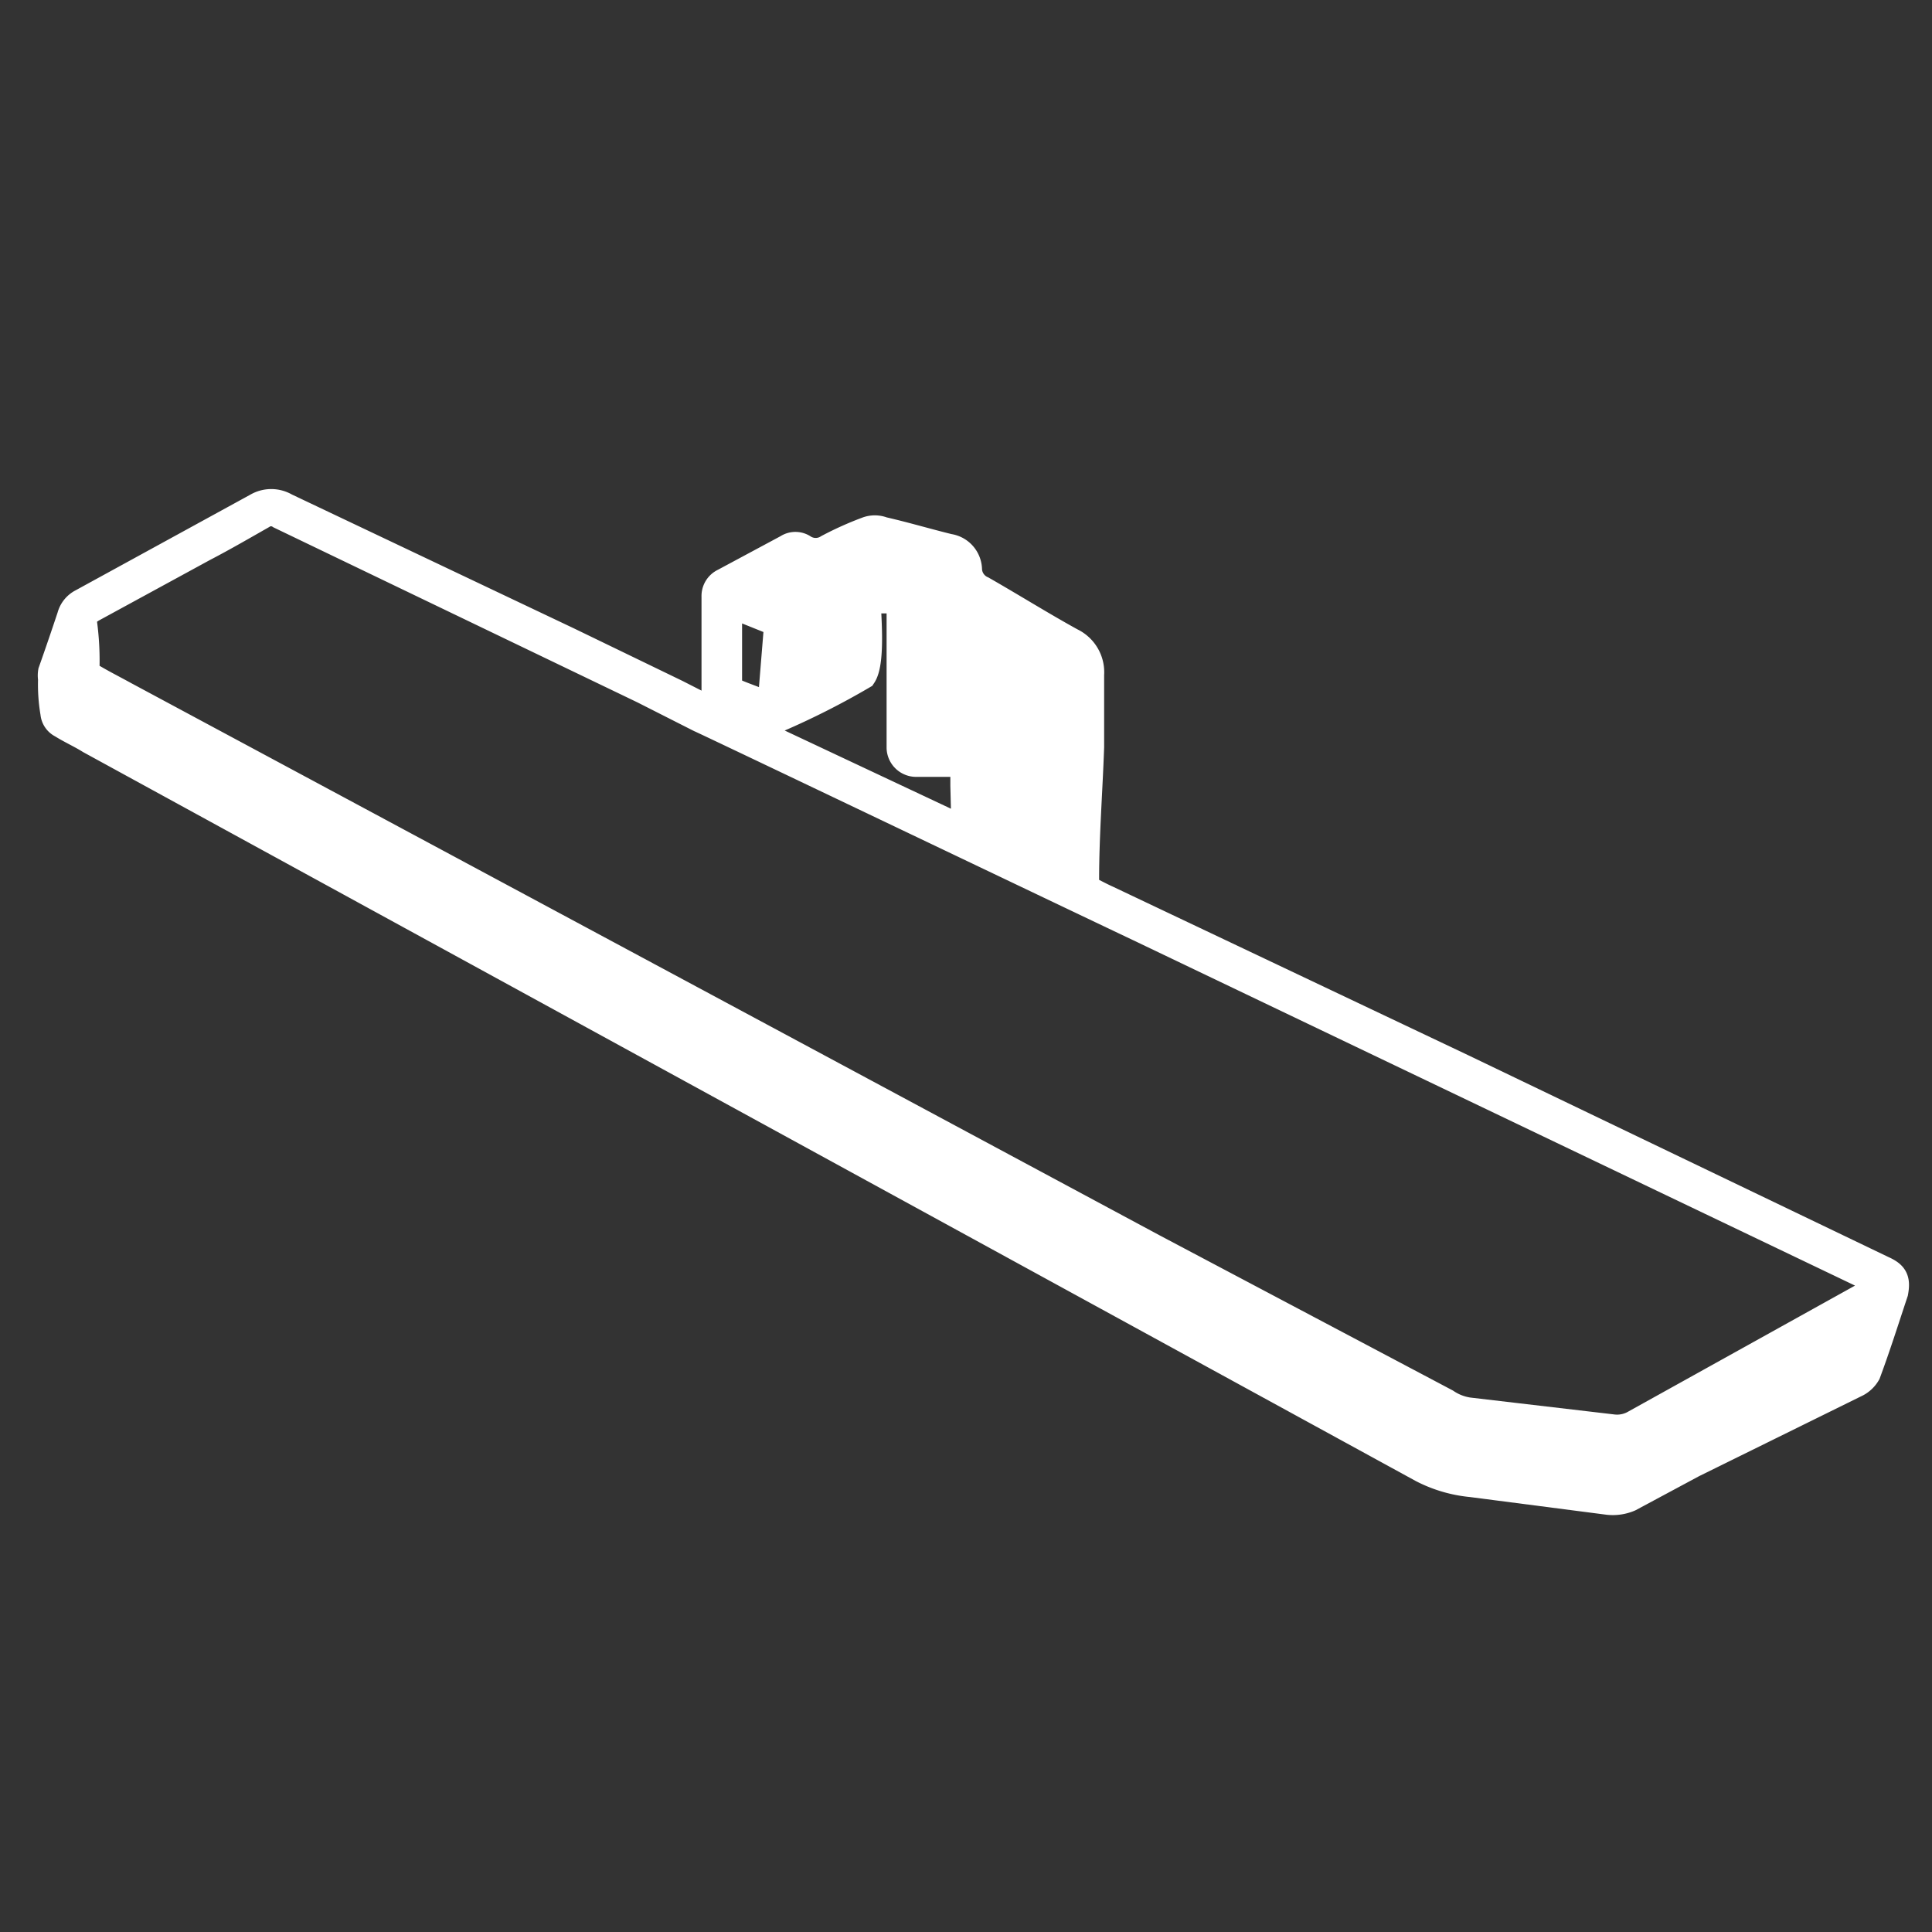 <svg id="Calque_1" data-name="Calque 1" xmlns="http://www.w3.org/2000/svg" viewBox="0 0 50 50">
  <rect x="0" y="0" width="50" height="50" fill="#333333" stroke="none"/>
  <path d="M48.71,32.87,37.82,27.64l-9.17-4.35c-.2-.09-.38-.19-.58-.29v-.23c0-1.16.09-2.29.13-3.44V17.46a.86.86,0,0,0-.49-.84c-.78-.43-1.53-.9-2.3-1.34a.62.62,0,0,1-.37-.53.57.57,0,0,0-.49-.56c-.57-.14-1.14-.31-1.71-.44a.55.55,0,0,0-.4,0,8.39,8.39,0,0,0-1,.45.61.61,0,0,1-.66,0,.35.35,0,0,0-.39,0l-1.64.88a.38.38,0,0,0-.22.36v2.34l.12.24.15.08h0l1.12.41.22.06a20.08,20.08,0,0,0,2.17-1.1c.24-.36.1-1.7.12-1.78a.35.35,0,0,1,.24-.19h.21c.24,0,.45,0,.44.21v3.65a.39.39,0,0,0,.41.37h1a.23.23,0,0,1,.24.22h0v.38L25,21.54l-.61-.3-5.89-2.77h0l-1-.51L14.69,16.6,7.38,13.13a.71.71,0,0,0-.72,0L2.13,15.61a.55.55,0,0,0-.28.35c-.16.48-.32.95-.49,1.43a.54.54,0,0,0,0,.18,4.34,4.34,0,0,0,.06.88.34.34,0,0,0,.19.28c.24.15.49.26.73.41L36.82,38a3.46,3.46,0,0,0,1.26.37l3.55.46a1.08,1.08,0,0,0,.53-.08l1.64-.88L48,35.8a.65.65,0,0,0,.3-.27c.26-.7.48-1.4.71-2.09C49.07,33.11,49,33,48.71,32.87ZM20,18a.23.23,0,0,1-.23.21h-.07c-.26-.11-.54-.2-.77-.31a.18.18,0,0,1-.1-.16V15.93a.23.23,0,0,1,.23-.23h.07l.87.35a.22.22,0,0,1,.14.23ZM25.2,21.7,25,21.54ZM42.32,36.86a.94.94,0,0,1-.57.12L38,36.54a1.43,1.43,0,0,1-.59-.23l-7.56-4L3.2,18c-.29-.16-.59-.31-.87-.48a.32.32,0,0,1-.13-.22,7.25,7.25,0,0,0-.07-1.23c0-.18.11-.25.23-.33l2.9-1.58c.5-.26,1-.55,1.51-.84a.44.44,0,0,1,.49,0l9.4,4.52,1.46.74h0c.13.05,9.67,4.61,11.38,5.42l18.81,9s.25.4.13.46Z" style="fill: #fff;stroke: #fff;stroke-miterlimit: 10;stroke-width: 0.75px"/>
</svg>
